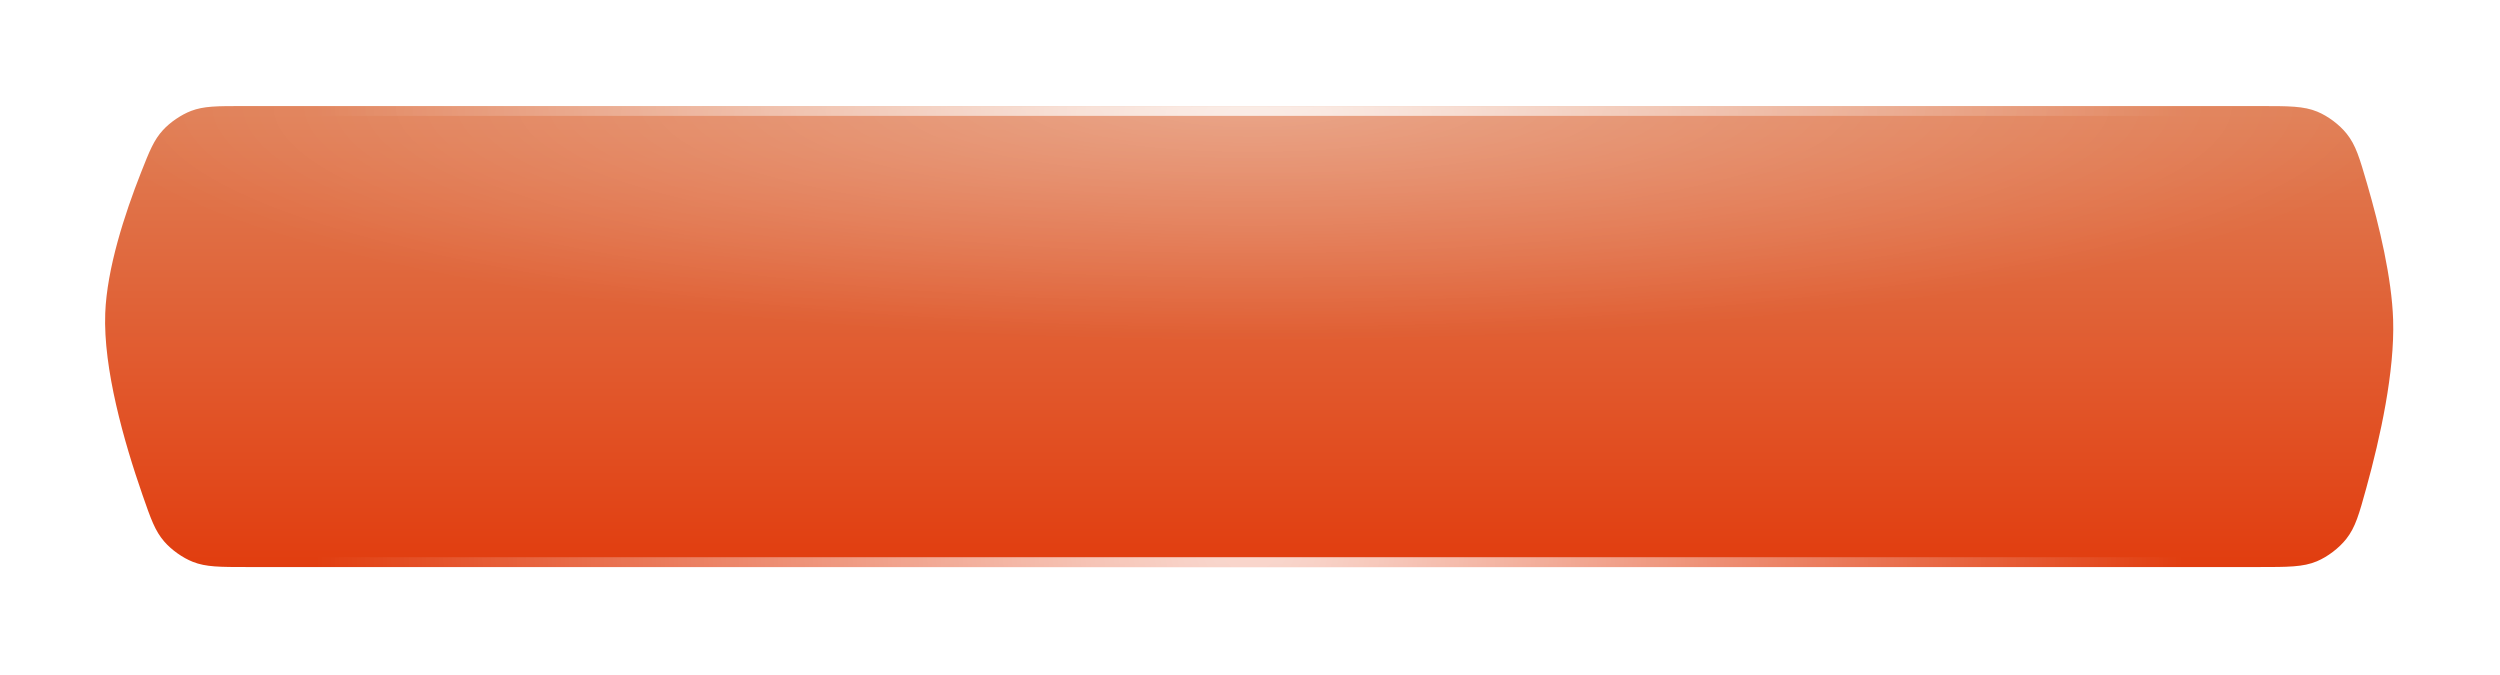 <?xml version="1.0" encoding="UTF-8"?> <svg xmlns="http://www.w3.org/2000/svg" width="459" height="124" viewBox="0 0 459 124" fill="none"><g filter="url(#filter0_d_68_32)"><path d="M25.89 28.063C27.454 24.097 28.237 22.114 29.921 20.27C31.232 18.835 33.279 17.442 35.095 16.749C37.428 15.859 39.838 15.859 44.657 15.859H414.851C420.263 15.859 422.968 15.859 425.458 16.89C427.432 17.707 429.507 19.264 430.843 20.93C432.53 23.033 433.219 25.399 434.597 30.133C436.86 37.903 439.137 47.461 439.379 55.1C439.68 64.565 437.032 76.65 434.458 85.971C433.131 90.777 432.467 93.18 430.783 95.322C429.449 97.018 427.36 98.609 425.37 99.443C422.857 100.496 420.123 100.496 414.656 100.496H45.481C40.371 100.496 37.816 100.496 35.414 99.545C33.517 98.794 31.474 97.342 30.142 95.798C28.454 93.841 27.692 91.654 26.169 87.279C22.747 77.45 18.939 64.042 19.32 53.908C19.627 45.717 22.86 35.744 25.89 28.063Z" fill="url(#paint0_linear_68_32)"></path><path d="M25.89 28.063C27.454 24.097 28.237 22.114 29.921 20.27C31.232 18.835 33.279 17.442 35.095 16.749C37.428 15.859 39.838 15.859 44.657 15.859H414.851C420.263 15.859 422.968 15.859 425.458 16.89C427.432 17.707 429.507 19.264 430.843 20.93C432.53 23.033 433.219 25.399 434.597 30.133C436.86 37.903 439.137 47.461 439.379 55.1C439.68 64.565 437.032 76.65 434.458 85.971C433.131 90.777 432.467 93.18 430.783 95.322C429.449 97.018 427.36 98.609 425.37 99.443C422.857 100.496 420.123 100.496 414.656 100.496H45.481C40.371 100.496 37.816 100.496 35.414 99.545C33.517 98.794 31.474 97.342 30.142 95.798C28.454 93.841 27.692 91.654 26.169 87.279C22.747 77.45 18.939 64.042 19.32 53.908C19.627 45.717 22.86 35.744 25.89 28.063Z" fill="url(#paint1_radial_68_32)" fill-opacity="0.3"></path><path d="M26.73 28.395C28.312 24.385 29.038 22.576 30.588 20.879C31.803 19.549 33.733 18.235 35.417 17.593C37.56 16.775 39.777 16.762 44.657 16.762H414.851C420.333 16.762 422.827 16.778 425.113 17.724C426.946 18.484 428.897 19.948 430.139 21.496C431.689 23.428 432.335 25.595 433.73 30.386C435.989 38.144 438.238 47.61 438.477 55.128C438.772 64.448 436.159 76.42 433.587 85.73C432.244 90.594 431.621 92.794 430.073 94.763C428.834 96.339 426.869 97.835 425.02 98.609C422.713 99.577 420.195 99.593 414.656 99.593H45.481C40.305 99.593 37.953 99.578 35.746 98.705C33.985 98.008 32.063 96.641 30.826 95.208C29.273 93.409 28.563 91.408 27.022 86.982C23.601 77.155 19.849 63.89 20.222 53.942C20.524 45.914 23.706 36.061 26.73 28.395Z" stroke="url(#paint2_radial_68_32)" stroke-opacity="0.85" stroke-width="1.807"></path></g><defs><filter id="filter0_d_68_32" x="0.323" y="0.502" width="458.05" height="122.578" filterUnits="userSpaceOnUse" color-interpolation-filters="sRGB"><feFlood flood-opacity="0" result="BackgroundImageFix"></feFlood><feColorMatrix in="SourceAlpha" type="matrix" values="0 0 0 0 0 0 0 0 0 0 0 0 0 0 0 0 0 0 127 0" result="hardAlpha"></feColorMatrix><feOffset dy="3.613"></feOffset><feGaussianBlur stdDeviation="9.485"></feGaussianBlur><feComposite in2="hardAlpha" operator="out"></feComposite><feColorMatrix type="matrix" values="0 0 0 0 1 0 0 0 0 1 0 0 0 0 1 0 0 0 0.25 0"></feColorMatrix><feBlend mode="normal" in2="BackgroundImageFix" result="effect1_dropShadow_68_32"></feBlend><feBlend mode="normal" in="SourceGraphic" in2="effect1_dropShadow_68_32" result="shape"></feBlend></filter><linearGradient id="paint0_linear_68_32" x1="229.348" y1="15.859" x2="229.348" y2="100.496" gradientUnits="userSpaceOnUse"><stop stop-color="#E07F56"></stop><stop offset="1" stop-color="#E13D0F"></stop></linearGradient><radialGradient id="paint1_radial_68_32" cx="0" cy="0" r="1" gradientUnits="userSpaceOnUse" gradientTransform="translate(229.977 15.859) rotate(90) scale(43.088 213.874)"><stop stop-color="white"></stop><stop offset="1" stop-color="white" stop-opacity="0"></stop></radialGradient><radialGradient id="paint2_radial_68_32" cx="0" cy="0" r="1" gradientUnits="userSpaceOnUse" gradientTransform="translate(229.348 58.177) rotate(0.257) scale(171.455 559.421)"><stop stop-color="white"></stop><stop offset="1" stop-color="white" stop-opacity="0"></stop></radialGradient></defs></svg> 